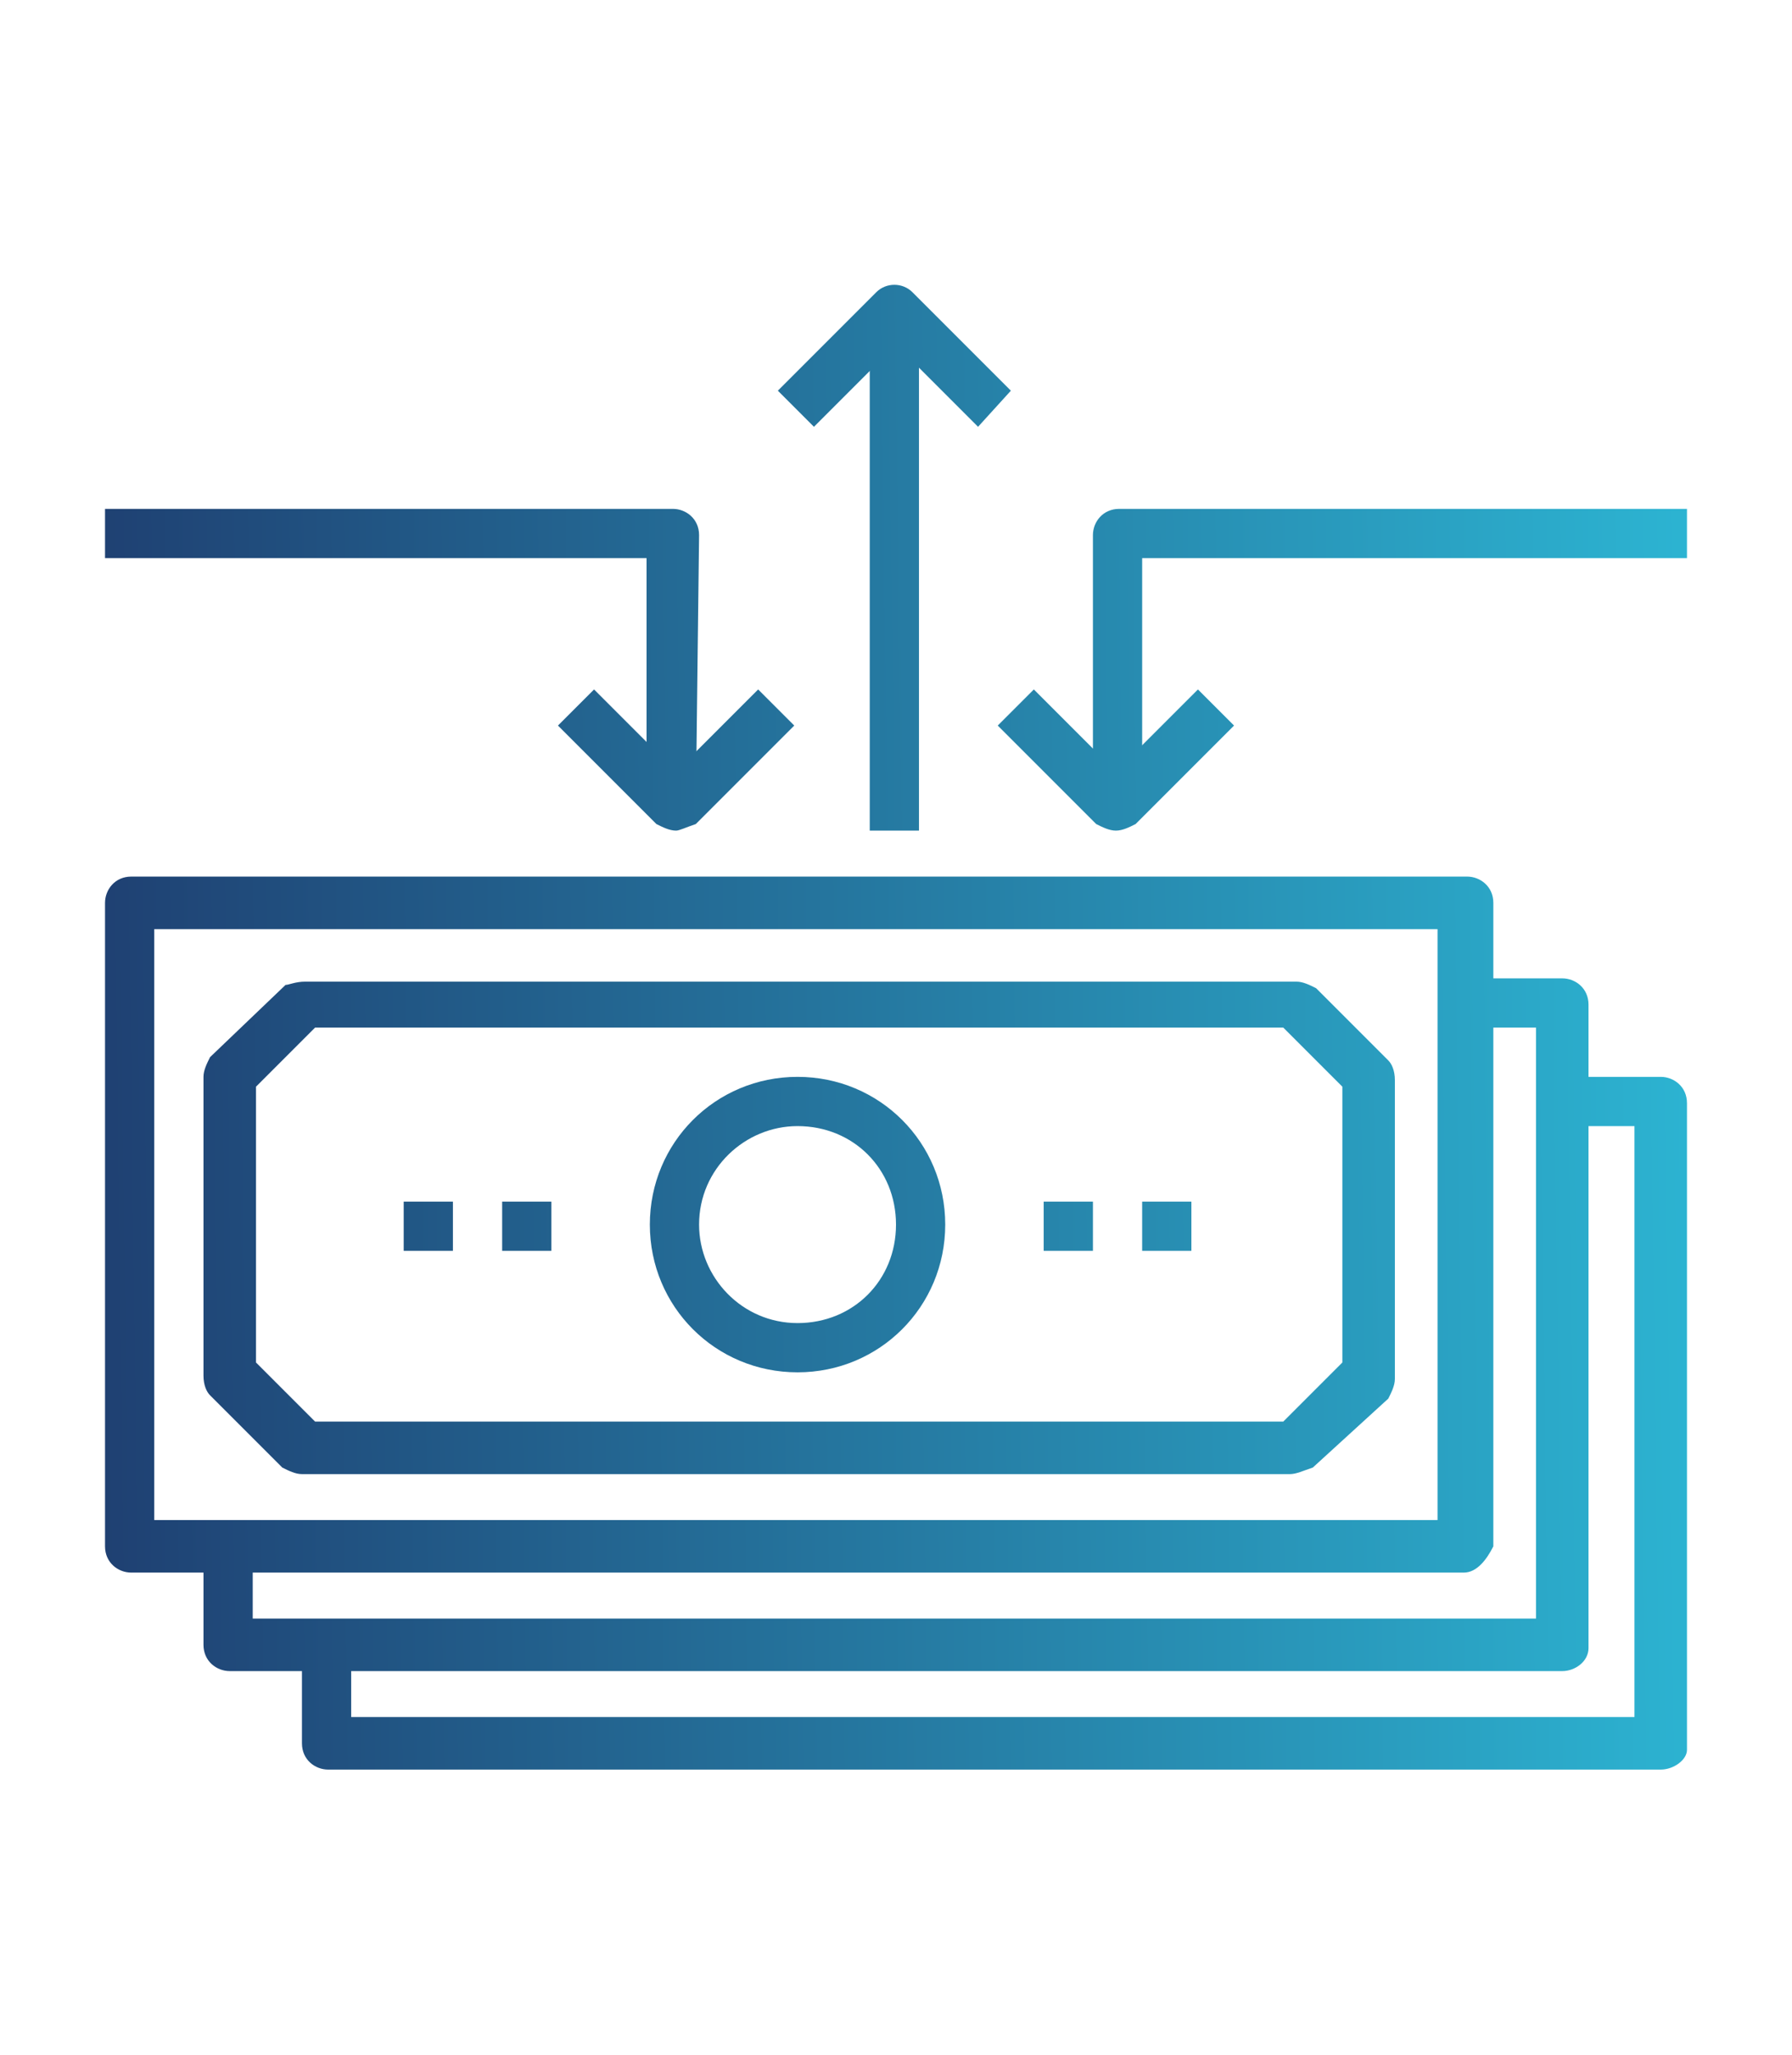<?xml version="1.0" encoding="utf-8"?>
<!-- Generator: Adobe Illustrator 22.1.0, SVG Export Plug-In . SVG Version: 6.00 Build 0)  -->
<svg version="1.1" id="Layer_1" xmlns="http://www.w3.org/2000/svg" xmlns:xlink="http://www.w3.org/1999/xlink" x="0px" y="0px"
	 width="54.6px" height="62.6px" viewBox="0 0 54.6 62.6" enable-background="new 0 0 54.6 62.6" xml:space="preserve">
<g id="ledger_reconcil">
	<g>
		<g>
			<g>
				<g>
					
						<linearGradient id="SVGID_1_" gradientUnits="userSpaceOnUse" x1="0.57" y1="20.719" x2="54.434" y2="21.429" gradientTransform="matrix(1 0 0 -1 0 64.709)">
						<stop  offset="0" style="stop-color:#1E3A6D"/>
						<stop  offset="1" style="stop-color:#2DBAD7"/>
					</linearGradient>
					<path fill="url(#SVGID_1_)" d="M50.6,53.9H10c-0.4,0-0.8-0.3-0.8-0.8v-3h1.5v2.2h39.1v-18h-2.2v-1.5h3c0.4,0,0.8,0.3,0.8,0.8
						v19.7C51.4,53.6,51,53.9,50.6,53.9z"/>
				</g>
				<g>
					
						<linearGradient id="SVGID_2_" gradientUnits="userSpaceOnUse" x1="0.53" y1="23.758" x2="54.394" y2="24.468" gradientTransform="matrix(1 0 0 -1 0 64.709)">
						<stop  offset="0" style="stop-color:#1E3A6D"/>
						<stop  offset="1" style="stop-color:#2DBAD7"/>
					</linearGradient>
					<path fill="url(#SVGID_2_)" d="M47.6,50.9H7c-0.4,0-0.8-0.3-0.8-0.8v-3h1.5v2.2h39.1v-18h-2.2v-1.5h3c0.4,0,0.8,0.3,0.8,0.8
						v19.6C48.4,50.6,48,50.9,47.6,50.9z"/>
				</g>
				<g>
					<g>
						
							<linearGradient id="SVGID_3_" gradientUnits="userSpaceOnUse" x1="0.486" y1="27.095" x2="54.35" y2="27.805" gradientTransform="matrix(1 0 0 -1 0 64.709)">
							<stop  offset="0" style="stop-color:#1E3A6D"/>
							<stop  offset="1" style="stop-color:#2DBAD7"/>
						</linearGradient>
						<path fill="url(#SVGID_3_)" d="M44.6,47.9H4c-0.4,0-0.8-0.3-0.8-0.8V27.5c0-0.4,0.3-0.8,0.8-0.8h40.7c0.4,0,0.8,0.3,0.8,0.8
							v19.6C45.3,47.5,45,47.9,44.6,47.9z M4.7,46.3h39.1v-18H4.7V46.3z"/>
					</g>
					<g>
						
							<linearGradient id="SVGID_4_" gradientUnits="userSpaceOnUse" x1="0.487" y1="26.995" x2="54.352" y2="27.705" gradientTransform="matrix(1 0 0 -1 0 64.709)">
							<stop  offset="0" style="stop-color:#1E3A6D"/>
							<stop  offset="1" style="stop-color:#2DBAD7"/>
						</linearGradient>
						<path fill="url(#SVGID_4_)" d="M39.3,44.9H9.2c-0.2,0-0.4-0.1-0.6-0.2l-2.2-2.2c-0.1-0.1-0.2-0.3-0.2-0.6v-9.1
							c0-0.2,0.1-0.4,0.2-0.6L8.7,30c0.1,0,0.3-0.1,0.6-0.1h30.2c0.2,0,0.4,0.1,0.6,0.2l2.2,2.2c0.1,0.1,0.2,0.3,0.2,0.6V42
							c0,0.2-0.1,0.4-0.2,0.6L40,44.7C39.7,44.8,39.5,44.9,39.3,44.9z M9.6,43.3h29.5l1.8-1.8v-8.4l-1.8-1.8H9.6l-1.8,1.8v8.4
							L9.6,43.3z"/>
					</g>
					<g>
						
							<linearGradient id="SVGID_5_" gradientUnits="userSpaceOnUse" x1="0.485" y1="27.154" x2="54.349" y2="27.863" gradientTransform="matrix(1 0 0 -1 0 64.709)">
							<stop  offset="0" style="stop-color:#1E3A6D"/>
							<stop  offset="1" style="stop-color:#2DBAD7"/>
						</linearGradient>
						<rect x="15.3" y="36.6" fill="url(#SVGID_5_)" width="1.5" height="1.5"/>
					</g>
					<g>
						
							<linearGradient id="SVGID_6_" gradientUnits="userSpaceOnUse" x1="0.485" y1="27.193" x2="54.349" y2="27.903" gradientTransform="matrix(1 0 0 -1 0 64.709)">
							<stop  offset="0" style="stop-color:#1E3A6D"/>
							<stop  offset="1" style="stop-color:#2DBAD7"/>
						</linearGradient>
						<rect x="12.3" y="36.6" fill="url(#SVGID_6_)" width="1.5" height="1.5"/>
					</g>
					<g>
						
							<linearGradient id="SVGID_7_" gradientUnits="userSpaceOnUse" x1="0.489" y1="26.897" x2="54.353" y2="27.606" gradientTransform="matrix(1 0 0 -1 0 64.709)">
							<stop  offset="0" style="stop-color:#1E3A6D"/>
							<stop  offset="1" style="stop-color:#2DBAD7"/>
						</linearGradient>
						<rect x="34.8" y="36.6" fill="url(#SVGID_7_)" width="1.5" height="1.5"/>
					</g>
					<g>
						
							<linearGradient id="SVGID_8_" gradientUnits="userSpaceOnUse" x1="0.488" y1="26.936" x2="54.352" y2="27.646" gradientTransform="matrix(1 0 0 -1 0 64.709)">
							<stop  offset="0" style="stop-color:#1E3A6D"/>
							<stop  offset="1" style="stop-color:#2DBAD7"/>
						</linearGradient>
						<rect x="31.8" y="36.6" fill="url(#SVGID_8_)" width="1.5" height="1.5"/>
					</g>
					<g>
						
							<linearGradient id="SVGID_9_" gradientUnits="userSpaceOnUse" x1="0.486" y1="27.095" x2="54.35" y2="27.805" gradientTransform="matrix(1 0 0 -1 0 64.709)">
							<stop  offset="0" style="stop-color:#1E3A6D"/>
							<stop  offset="1" style="stop-color:#2DBAD7"/>
						</linearGradient>
						<path fill="url(#SVGID_9_)" d="M24.3,41.8c-2.5,0-4.5-2-4.5-4.5s2-4.5,4.5-4.5s4.5,2,4.5,4.5S26.8,41.8,24.3,41.8z M24.3,34.3
							c-1.6,0-3,1.3-3,3c0,1.6,1.3,3,3,3s3-1.3,3-3S26,34.3,24.3,34.3z"/>
					</g>
				</g>
			</g>
			<g>
				<g>
					
						<linearGradient id="SVGID_10_" gradientUnits="userSpaceOnUse" x1="0.299" y1="41.308" x2="54.163" y2="42.017" gradientTransform="matrix(1 0 0 -1 0 64.709)">
						<stop  offset="0" style="stop-color:#1E3A6D"/>
						<stop  offset="1" style="stop-color:#2DBAD7"/>
					</linearGradient>
					<path fill="url(#SVGID_10_)" d="M20.6,25.3c-0.2,0-0.4-0.1-0.6-0.2l-3-3l1.1-1.1l2.5,2.5l2.5-2.5l1.1,1.1l-3,3
						C20.9,25.2,20.7,25.3,20.6,25.3z"/>
				</g>
				<g>
					
						<linearGradient id="SVGID_11_" gradientUnits="userSpaceOnUse" x1="0.301" y1="41.131" x2="54.165" y2="41.841" gradientTransform="matrix(1 0 0 -1 0 64.709)">
						<stop  offset="0" style="stop-color:#1E3A6D"/>
						<stop  offset="1" style="stop-color:#2DBAD7"/>
					</linearGradient>
					<path fill="url(#SVGID_11_)" d="M34,25.3c-0.2,0-0.4-0.1-0.6-0.2l-3-3l1.1-1.1l2.5,2.5l2.5-2.5l1.1,1.1l-3,3
						C34.4,25.2,34.2,25.3,34,25.3z"/>
				</g>
				<g>
					
						<linearGradient id="SVGID_12_" gradientUnits="userSpaceOnUse" x1="0.138" y1="53.497" x2="54.002" y2="54.207" gradientTransform="matrix(1 0 0 -1 0 64.709)">
						<stop  offset="0" style="stop-color:#1E3A6D"/>
						<stop  offset="1" style="stop-color:#2DBAD7"/>
					</linearGradient>
					<path fill="url(#SVGID_12_)" d="M29.8,13l-2.5-2.5L24.8,13l-1.1-1.1l3-3c0.3-0.3,0.8-0.3,1.1,0l3,3L29.8,13z"/>
				</g>
				<g>
					
						<linearGradient id="SVGID_13_" gradientUnits="userSpaceOnUse" x1="0.257" y1="44.501" x2="54.121" y2="45.211" gradientTransform="matrix(1 0 0 -1 0 64.709)">
						<stop  offset="0" style="stop-color:#1E3A6D"/>
						<stop  offset="1" style="stop-color:#2DBAD7"/>
					</linearGradient>
					<path fill="url(#SVGID_13_)" d="M21.2,24.6h-1.5V17H3.2v-1.5h17.3c0.4,0,0.8,0.3,0.8,0.8L21.2,24.6L21.2,24.6z"/>
				</g>
				<g>
					
						<linearGradient id="SVGID_14_" gradientUnits="userSpaceOnUse" x1="0.261" y1="44.208" x2="54.125" y2="44.918" gradientTransform="matrix(1 0 0 -1 0 64.709)">
						<stop  offset="0" style="stop-color:#1E3A6D"/>
						<stop  offset="1" style="stop-color:#2DBAD7"/>
					</linearGradient>
					<path fill="url(#SVGID_14_)" d="M34.8,24.6h-1.5v-8.3c0-0.4,0.3-0.8,0.8-0.8h17.3V17H34.8V24.6z"/>
				</g>
				<g>
					
						<linearGradient id="SVGID_15_" gradientUnits="userSpaceOnUse" x1="0.224" y1="46.953" x2="54.089" y2="47.662" gradientTransform="matrix(1 0 0 -1 0 64.709)">
						<stop  offset="0" style="stop-color:#1E3A6D"/>
						<stop  offset="1" style="stop-color:#2DBAD7"/>
					</linearGradient>
					<rect x="26.5" y="9.5" fill="url(#SVGID_15_)" width="1.5" height="15.8"/>
				</g>
			</g>
		</g>
	</g>
</g>
</svg>
